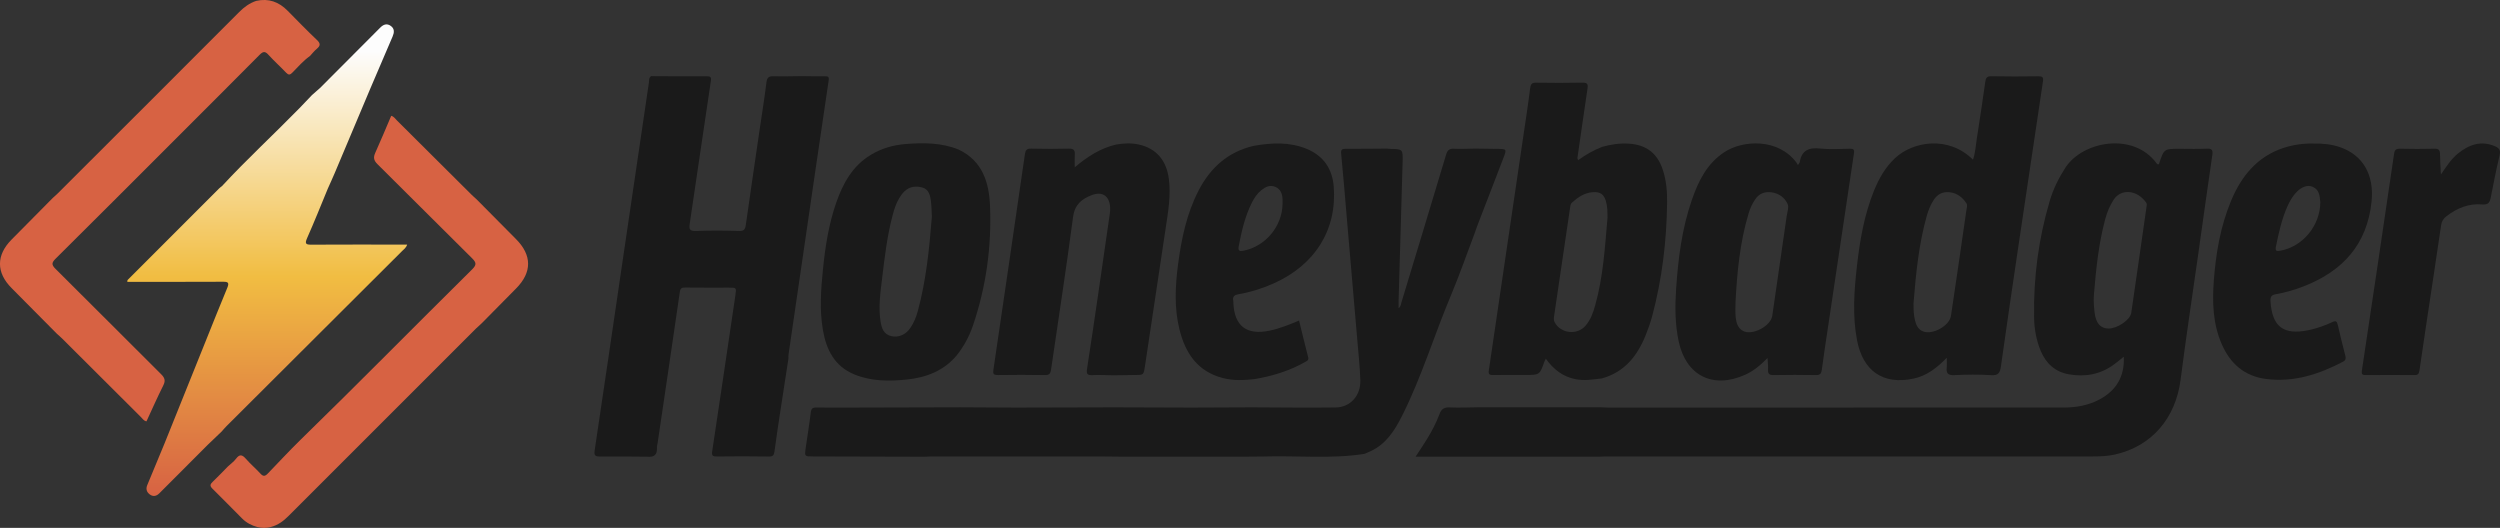 <?xml version="1.0" encoding="utf-8"?>
<!-- Generator: Adobe Illustrator 26.1.0, SVG Export Plug-In . SVG Version: 6.00 Build 0)  -->
<svg version="1.1" id="Layer_1" xmlns="http://www.w3.org/2000/svg" xmlns:xlink="http://www.w3.org/1999/xlink" x="0px" y="0px"
	 viewBox="0 0 586 123.73" style="enable-background:new 0 0 586 123.73;" xml:space="preserve">
<rect x="0" y="0" width="586" height="123.73" fill="#333333" stroke="none"/>
<style type="text/css">
	.st0{fill:#FFFFFF;}
	.st1{fill:#2B68EF;}
	.st2{fill:#FDFDFD;}
	.st3{fill:none;stroke:#FFFFFF;stroke-width:2;stroke-miterlimit:10;}
	.st4{enable-background:new    ;}
	.st5{fill:#707070;}
	.st6{fill:#060606;}
	.st7{fill:#0F64F8;}
	.st8{fill:#0B64F8;}
	.st9{fill:none;stroke:#000000;stroke-miterlimit:10;}
	.st10{fill:#2B68EF;stroke:#2B68EF;stroke-width:3;stroke-miterlimit:10;}
	.st11{fill:#D76243;}
	.st12{fill:url(#SVGID_1_);}
	.st13{fill:url(#SVGID_00000157994621580935908450000000568268943519039914_);}
	.st14{fill:url(#SVGID_00000067958025949582864200000018373460577423754909_);}
	.st15{fill:#1A1A1A;}
	.st16{fill:url(#SVGID_00000173125683819917470040000003527029571305883295_);}
	.st17{fill:url(#SVGID_00000116916741725716433740000001853395394300304059_);}
	.st18{fill:url(#SVGID_00000119834569737598667170000016712686630036629921_);}
</style>
<g id="xzf1tq.tif_00000132078827162916682110000004740398608366131875_">
	<g>
		<path class="st15" d="M374.89,107.05c-8.87,0-17.75,0-26.62,0c-5.4,0-10.8,0-16.46,0c0.98-1.51,1.84-2.76,2.63-4.05
			c1.16-1.89,2.2-3.85,2.97-5.92c0.48-1.3,1.19-1.65,2.51-1.58c2.16,0.1,4.33-0.01,6.49-0.03c9.6,0,19.19,0,28.79,0
			c0.57,0.02,1.13,0.07,1.7,0.07c35.59,0,71.18,0.01,106.77-0.01c2.96,0,5.85-0.49,8.5-1.92c3.9-2.12,5.86-5.35,5.65-10
			c-0.82,0.65-1.55,1.27-2.31,1.83c-3.18,2.34-6.77,2.97-10.57,2.3c-3.19-0.56-5.35-2.52-6.59-5.48c-1.05-2.5-1.51-5.15-1.56-7.84
			c-0.16-9.28,1.03-18.39,3.66-27.3c0.82-2.77,2.08-5.34,3.66-7.79c4.05-6.26,15.98-8.46,21.4-1.03c0.08,0.11,0.23,0.18,0.34,0.26
			c0.1-0.07,0.22-0.11,0.24-0.18c1.16-3.5,1.16-3.5,4.81-3.5c2.11,0,4.23,0.08,6.34-0.03c1.31-0.07,1.49,0.36,1.32,1.55
			c-1.12,7.64-2.18,15.29-3.26,22.94c-1.4,9.89-2.9,19.77-4.17,29.68c-1.16,9.04-6.82,15.64-15.43,17.53
			c-1.67,0.37-3.37,0.44-5.07,0.44c-37.91-0.01-75.82-0.01-113.74,0C376.23,106.98,375.56,107.02,374.89,107.05z M490.82,69
			c-0.12,1.45-0.01,2.88,0.16,4.32c0.29,2.42,1.37,3.65,3.19,3.69c2.07,0.05,5.15-2,5.4-3.7c1.21-8.25,2.38-16.5,3.56-24.75
			c0.05-0.35,0.17-0.71-0.06-1.05c-2.11-3.05-5.91-3.34-7.63-0.7c-0.91,1.4-1.53,2.91-1.96,4.5C491.91,57.11,491.32,63.05,490.82,69
			z"/>
		<path class="st15" d="M456.32,83.86c-2.4,2.48-4.79,4.25-7.81,4.89c-7.12,1.51-11.87-1.78-13.24-9.09
			c-1.08-5.75-0.66-11.49-0.01-17.24c0.69-6.05,1.7-12.03,4-17.71c1.17-2.88,2.68-5.55,5.01-7.71c4.1-3.79,12.36-5.34,18.2,0.43
			c0.58-1.71,0.65-3.44,0.92-5.12c0.7-4.37,1.33-8.76,1.96-13.14c0.12-0.86,0.36-1.32,1.42-1.3c3.66,0.08,7.32,0.06,10.99,0.01
			c0.94-0.01,1.27,0.17,1.11,1.19c-1.93,12.83-3.84,25.66-5.74,38.5c-1.39,9.42-2.79,18.85-4.11,28.28
			c-0.21,1.49-0.56,2.21-2.3,2.09c-2.88-0.19-5.78-0.15-8.66-0.01c-1.49,0.07-1.9-0.47-1.74-1.81
			C456.38,85.52,456.32,84.9,456.32,83.86z M448.53,71.08c0,1.4,0.02,2.79,0.38,4.15c0.28,1.07,0.74,2.02,1.88,2.46
			c2.23,0.86,6.17-1.31,6.52-3.68c1.23-8.24,2.43-16.48,3.61-24.73c0.08-0.55,0.32-1.16-0.01-1.66c-0.92-1.38-2.15-2.34-3.85-2.55
			c-1.65-0.21-2.92,0.43-3.81,1.81c-0.73,1.13-1.23,2.37-1.6,3.66C449.75,57.25,449.09,64.16,448.53,71.08z"/>
		<path class="st15" d="M375.49,88.7c-2.04,0.24-4.07,0.59-6.15,0.19c-3.01-0.58-5.21-2.32-7-4.81c-0.14,0.28-0.24,0.45-0.31,0.63
			c-1.13,3.18-1.12,3.18-4.43,3.18c-2.53,0-5.06-0.02-7.58,0.01c-0.8,0.01-1.19-0.06-1.04-1.08c2.65-17.83,5.26-35.66,7.88-53.5
			c0.62-4.23,1.28-8.45,1.82-12.69c0.13-1,0.46-1.27,1.42-1.25c3.61,0.05,7.22,0.07,10.83-0.01c1.2-0.03,1.33,0.42,1.18,1.42
			c-0.79,5.25-1.53,10.5-2.29,15.75c-0.04,0.29-0.2,0.59,0.12,0.99c1.73-1.26,3.6-2.32,5.6-3.11c2.05-0.56,4.11-0.89,6.25-0.75
			c4.03,0.25,6.63,2.18,7.92,5.98c0.86,2.52,1.09,5.13,1.06,7.76c-0.1,9.04-1.17,17.95-3.5,26.7c-0.39,1.48-0.93,2.94-1.49,4.37
			C383.84,83.37,380.83,87.21,375.49,88.7z M376.8,51.05c-0.01-1.35,0-2.69-0.4-3.99c-0.48-1.56-1.37-2.13-3.01-2.02
			c-1.97,0.14-3.48,1.16-4.89,2.42c-0.29,0.26-0.38,0.58-0.43,0.95c-1.26,8.61-2.53,17.22-3.81,25.83
			c-0.07,0.48-0.06,0.91,0.17,1.33c1.43,2.63,5.26,3.05,7.21,0.79c1.21-1.4,1.81-3.11,2.29-4.85
			C375.8,64.82,376.2,57.92,376.8,51.05z"/>
		<path class="st15" d="M421.44,38.68c0.22-0.35,0.4-0.51,0.43-0.7c0.45-2.82,2.2-3.44,4.82-3.16c2.3,0.24,4.64,0.08,6.96,0.04
			c0.83-0.01,1.05,0.21,0.92,1.06c-2.02,13.44-4.02,26.89-6.02,40.33c-0.52,3.46-1.06,6.92-1.51,10.39c-0.12,0.94-0.4,1.29-1.4,1.28
			c-3.3-0.06-6.6-0.06-9.9,0c-1,0.02-1.38-0.27-1.31-1.29c0.05-0.79-0.06-1.59-0.12-2.71c-1.72,1.75-3.33,3.07-5.28,3.94
			c-7.54,3.36-13.82,0.21-15.54-7.82c-0.88-4.07-0.88-8.2-0.61-12.31c0.48-7.1,1.35-14.15,3.71-20.92
			c1.52-4.38,3.52-8.46,7.59-11.14c4.37-2.88,12.63-3.29,16.9,2.43C421.19,38.26,421.29,38.45,421.44,38.68z M406.81,70.74
			c0,1.18-0.1,2.38,0.03,3.55c0.14,1.28,0.43,2.58,1.72,3.28c2.15,1.16,6.5-1.1,6.86-3.55c1.13-7.79,2.26-15.57,3.38-23.36
			c0.14-0.96,0.56-2.1,0.21-2.86c-0.67-1.47-1.99-2.45-3.7-2.71c-1.62-0.24-2.95,0.25-3.89,1.63c-0.7,1.03-1.2,2.15-1.56,3.34
			C407.84,56.8,407.18,63.76,406.81,70.74z"/>
		<path class="st15" d="M542.15,33.65c2.29-0.05,4.34,0.16,6.31,0.83c5.42,1.85,8.07,6.51,7.44,12.71
			c-1.02,10.08-6.75,16.35-15.9,19.92c-2.12,0.82-4.29,1.46-6.52,1.85c-0.98,0.17-1.34,0.53-1.28,1.6c0.36,6.01,3.02,8.06,8.93,6.83
			c1.93-0.4,3.77-1.05,5.53-1.88c0.84-0.4,1.12-0.24,1.32,0.66c0.53,2.41,1.16,4.8,1.76,7.19c0.15,0.59,0.16,1.06-0.51,1.41
			c-5.66,2.97-11.58,4.9-18.07,4.06c-5.05-0.65-8.41-3.6-10.4-8.19c-2.07-4.77-2.22-9.82-1.84-14.88
			c0.48-6.38,1.55-12.67,4.02-18.63c2.4-5.8,6.1-10.38,12.27-12.45C537.52,33.93,539.92,33.59,542.15,33.65z M543.88,47.35
			c-0.16-1.28-0.12-2.86-1.83-3.58c-1.24-0.52-2.75,0.08-4.04,1.58c-0.78,0.91-1.36,1.94-1.84,3.02c-1.35,3.03-2.05,6.25-2.7,9.48
			c-0.22,1.08,0.27,1.05,1.06,0.91C539.75,57.82,543.87,52.89,543.88,47.35z"/>
		<path class="st15" d="M572.15,40.9c1.31-1.91,2.38-3.6,3.94-4.87c2.59-2.11,5.4-3.16,8.72-1.76c0.99,0.42,1.38,0.96,1.1,2.13
			c-0.77,3.25-1.43,6.53-2.06,9.82c-0.23,1.2-0.57,1.84-2.03,1.7c-3.12-0.28-5.85,0.85-8.32,2.72c-0.74,0.56-1.17,1.2-1.3,2.14
			c-1.14,7.79-2.33,15.58-3.5,23.37c-0.53,3.56-1.07,7.13-1.58,10.7c-0.1,0.73-0.34,1.08-1.15,1.07c-3.82-0.03-7.63-0.03-11.45,0
			c-0.85,0.01-1.01-0.25-0.89-1.08c2.54-16.9,5.06-33.81,7.53-50.72c0.14-0.98,0.45-1.28,1.42-1.26c2.68,0.06,5.36,0.07,8.04,0
			c1.05-0.03,1.32,0.35,1.32,1.31C571.95,37.63,572.07,39.09,572.15,40.9z"/>
		<path class="st15" d="M184.8,84.13c-0.62,4.02-1.25,8.03-1.86,12.05c-0.49,3.21-0.97,6.42-1.4,9.63c-0.11,0.85-0.33,1.22-1.31,1.2
			c-4.07-0.07-8.15-0.06-12.22-0.01c-0.98,0.01-1.22-0.22-1.07-1.22c1.84-12.17,3.63-24.35,5.43-36.52
			c0.27-1.84,0.27-1.84-1.55-1.84c-3.4,0-6.81,0.02-10.21-0.02c-0.8-0.01-1.13,0.16-1.26,1.05c-1.7,11.77-3.45,23.54-5.19,35.31
			c-0.06,0.41-0.2,0.82-0.17,1.22c0.1,1.68-0.76,2.24-2.3,2.07c-3.66-0.02-7.32-0.09-10.98-0.04c-1.13,0.01-1.51-0.17-1.32-1.44
			c2.18-14.56,4.31-29.13,6.45-43.7c2.08-14.16,4.16-28.32,6.26-42.48c0.08-0.52-0.05-1.16,0.51-1.54
			c4.33,0.02,8.66,0.06,12.98,0.03c0.91,0,1.2,0.1,1.03,1.16c-1.68,11.09-3.26,22.19-4.93,33.28c-0.21,1.36-0.11,1.88,1.48,1.82
			c3.34-0.13,6.7-0.11,10.05,0c1.17,0.04,1.46-0.39,1.6-1.41c1.04-7.34,2.12-14.66,3.19-22c0.56-3.82,1.18-7.63,1.65-11.46
			c0.15-1.22,0.67-1.43,1.76-1.4c2.16,0.06,4.33-0.01,6.49-0.03c1.8,0.02,3.61,0.06,5.41,0.04c0.73-0.01,1.07,0.03,0.92,0.99
			c-2.11,14.15-4.16,28.31-6.23,42.47c-1.06,7.23-2.12,14.46-3.17,21.7C184.79,83.4,184.81,83.77,184.8,84.13z"/>
		<path class="st11" d="M63.45,123.54c-1.04,0.26-2.07,0.26-3.11,0c-1.37-0.36-2.59-1.01-3.59-2.01c-2.33-2.32-4.61-4.69-6.96-6.99
			c-0.66-0.65-0.54-1.03,0.06-1.6c1.23-1.17,2.39-2.4,3.58-3.61c0.64-0.6,1.38-1.12,1.9-1.81c0.88-1.18,1.5-0.9,2.34,0.06
			c1.05,1.2,2.28,2.24,3.36,3.42c0.64,0.7,1.06,0.7,1.73,0.01c2.54-2.62,5.02-5.32,7.63-7.87c13.55-13.2,26.82-26.69,40.27-39.99
			c1.08-1.07,1.02-1.6-0.02-2.63c-7.42-7.32-14.75-14.72-22.16-22.04c-0.89-0.88-1.01-1.58-0.51-2.68c1.3-2.86,2.49-5.76,3.73-8.66
			c0.65,0.19,0.95,0.7,1.34,1.09c5.82,5.78,11.62,11.57,17.43,17.35c0.4,0.4,0.83,0.76,1.25,1.15c3.08,3.1,6.15,6.21,9.23,9.31
			c3.78,3.8,3.78,7.8,0.01,11.59c-2.68,2.7-5.35,5.41-8.02,8.12c-0.45,0.42-0.92,0.82-1.36,1.25
			c-14.63,14.62-29.25,29.23-43.87,43.86C66.5,122.1,65.16,123.1,63.45,123.54z"/>
		<path class="st11" d="M72.67,13.11c-1.56,1.12-2.82,2.56-4.15,3.92c-0.58,0.59-0.92,0.57-1.47-0.01
			c-1.35-1.42-2.82-2.73-4.13-4.18c-0.79-0.88-1.26-0.81-2.07,0.01c-7.01,7.07-14.06,14.09-21.1,21.13
			c-8.9,8.89-17.78,17.81-26.72,26.66c-0.97,0.96-0.97,1.44,0,2.4c8.28,8.2,16.48,16.48,24.75,24.69c0.88,0.87,1.04,1.53,0.48,2.64
			c-1.38,2.76-2.63,5.59-3.93,8.4c-0.68-0.15-0.96-0.68-1.34-1.05c-6.14-6.11-12.27-12.23-18.41-18.35c-0.4-0.4-0.83-0.76-1.25-1.14
			C9.8,74.66,6.26,71.08,2.7,67.51c-3.61-3.63-3.61-7.7,0.02-11.36c3.22-3.25,6.43-6.5,9.65-9.75c0.42-0.38,0.85-0.75,1.25-1.15
			C27.78,31.12,41.94,16.98,56.08,2.81c1.16-1.16,2.41-2.08,3.97-2.6c2.92-0.66,5.33,0.23,7.39,2.33c2.26,2.3,4.52,4.62,6.86,6.84
			c0.87,0.83,0.81,1.35-0.04,2.06C73.67,11.93,73.19,12.55,72.67,13.11z"/>
		<path class="st15" d="M290.99,107.05c-9.08,0-18.16,0-27.24,0c-2-0.02-4.01-0.06-6.01-0.06c-13.12-0.01-26.24-0.01-39.35,0
			c-0.56,0-1.13,0.04-1.69,0.07c-8.71-0.02-17.41-0.05-26.12-0.07c-1.98,0-2-0.01-1.74-1.88c0.39-2.8,0.87-5.59,1.2-8.4
			c0.11-0.93,0.41-1.21,1.33-1.19c2.58,0.05,5.15,0.02,7.73,0.02c8.65-0.02,17.31-0.05,25.96-0.07c4.37,0.02,8.73,0.07,13.1,0.07
			c7.71-0.01,15.42-0.04,23.12-0.06c6.01,0.02,12.02,0.06,18.02,0.06c4.72,0,9.45-0.04,14.17-0.06c6.54,0.02,13.08,0.12,19.62,0.03
			c3.43-0.05,5.88-2.78,5.77-6.35c-0.1-3.24-0.46-6.47-0.73-9.7c-0.78-9.18-1.58-18.36-2.37-27.54c-0.45-5.28-0.87-10.57-1.39-15.84
			c-0.1-1.03,0.18-1.21,1.11-1.2c3.19,0.02,6.38-0.03,9.58-0.05c0.26,0.02,0.51,0.06,0.77,0.07c2.99,0.05,3.02,0.05,2.94,3.11
			c-0.3,10.83-0.63,21.65-0.94,32.47c-0.02,0.56,0,1.11,0,1.77c0.54-0.42,0.54-0.95,0.68-1.42c3.49-11.52,7-23.04,10.45-34.57
			c0.32-1.09,0.79-1.45,1.9-1.39c1.64,0.08,3.3-0.02,4.95-0.04c1.65,0.02,3.29,0.06,4.94,0.07c2.47,0.01,2.47,0,1.61,2.24
			c-2.05,5.32-4.11,10.64-6.15,15.96c-0.2,0.53-0.37,1.07-0.56,1.6c-1.84,4.83-3.53,9.74-5.53,14.49
			c-3.97,9.42-6.91,19.26-11.54,28.41c-1.66,3.28-3.62,6.37-7.11,8.07c-0.55,0.27-1.12,0.49-1.68,0.73
			c-7.87,1.22-15.8,0.36-23.7,0.61C294.38,107.03,292.69,107.02,290.99,107.05z"/>
		<path class="st15" d="M224.75,35.08c5.54,2.66,7.09,7.68,7.31,13.17c0.39,9.59-0.91,19-4.02,28.11c-0.85,2.49-2.1,4.8-3.74,6.88
			c-3.03,3.69-7.25,5.26-11.71,5.72c-4.11,0.43-8.37,0.44-12.34-1.2c-4.64-1.91-6.59-5.81-7.37-10.46
			c-0.8-4.72-0.46-9.44,0.02-14.16c0.53-5.28,1.34-10.51,3.08-15.55c1.58-4.55,3.81-8.67,8.11-11.28c2.52-1.53,5.29-2.32,8.18-2.55
			C216.49,33.43,220.72,33.42,224.75,35.08z M218.43,50.8c-0.06-1.08-0.06-2.43-0.23-3.75c-0.17-1.29-0.51-2.67-1.95-3.08
			c-1.54-0.44-3.1-0.27-4.32,0.95c-0.47,0.47-0.85,1.03-1.19,1.6c-0.72,1.2-1.13,2.53-1.49,3.87c-1.29,4.84-1.88,9.81-2.47,14.76
			c-0.41,3.42-0.93,6.85-0.36,10.31c0.26,1.56,0.75,2.92,2.5,3.33c1.67,0.39,3.36-0.33,4.42-1.85c0.86-1.24,1.42-2.62,1.81-4.07
			C217.08,65.73,217.82,58.41,218.43,50.8z"/>
		<path class="st15" d="M261.65,33.87c1.74-0.29,3.49-0.38,5.22-0.01c4.13,0.88,6.54,3.71,7.11,8.06c0.51,3.94-0.18,7.8-0.76,11.66
			c-1.59,10.73-3.23,21.45-4.83,32.18c-0.32,2.13-0.27,2.13-2.34,2.14c-1.7,0.01-3.39,0.04-5.09,0.07c-1.65-0.02-3.3-0.12-4.94-0.04
			c-1.14,0.06-1.39-0.31-1.23-1.39c0.9-5.8,1.75-11.61,2.6-17.42c0.93-6.32,1.83-12.64,2.74-18.96c0.07-0.51,0.12-1.03,0.09-1.54
			c-0.15-2.66-1.81-3.84-4.32-2.88c-2.33,0.89-3.98,2.19-4.37,5.12c-1.57,11.94-3.43,23.85-5.16,35.77
			c-0.13,0.91-0.41,1.31-1.44,1.29c-3.66-0.07-7.32-0.06-10.99-0.01c-0.94,0.01-1.24-0.17-1.09-1.2
			c2.49-16.86,4.95-33.73,7.39-50.59c0.13-0.91,0.43-1.31,1.45-1.28c2.94,0.08,5.88,0.07,8.82,0c1.08-0.03,1.49,0.31,1.42,1.38
			c-0.06,0.86-0.01,1.73-0.01,3C254.99,36.6,258.05,34.72,261.65,33.87z"/>
		<path class="st15" d="M294.02,88.87c-2.46,0.27-4.92,0.38-7.36-0.25c-5.95-1.53-8.82-5.83-10.2-11.42
			c-1.24-5.03-0.99-10.11-0.33-15.18c0.79-6.04,2.02-11.96,4.85-17.42c2.77-5.34,6.9-9.01,12.86-10.41
			c4.21-0.74,8.39-0.97,12.46,0.71c3.92,1.62,5.98,4.66,6.32,8.77c0.83,10.1-4.33,18.43-14.11,22.78c-2.64,1.17-5.39,2.04-8.24,2.53
			c-0.91,0.16-1.41,0.52-1.19,1.52c0.03,0.15,0.02,0.31,0.02,0.46c0.21,5.46,3.09,7.67,8.47,6.55c2.38-0.49,4.61-1.41,6.93-2.37
			c0.72,2.9,1.39,5.75,2.13,8.58c0.2,0.75-0.29,0.88-0.72,1.13C302.23,86.95,298.21,88.17,294.02,88.87z M300.63,47.77
			c0-0.36,0.02-0.72,0-1.08c-0.07-1.24-0.42-2.34-1.68-2.88c-1.26-0.54-2.31-0.01-3.27,0.75c-0.98,0.78-1.67,1.81-2.23,2.92
			c-1.63,3.24-2.43,6.74-3.1,10.28c-0.21,1.13,0.28,1.17,1.16,1C296.63,57.74,300.57,53.03,300.63,47.77z"/>
		<linearGradient id="SVGID_1_" gradientUnits="userSpaceOnUse" x1="62.642" y1="116.242" x2="62.642" y2="11.931">
			<stop  offset="0" style="stop-color:#D76243"/>
			<stop  offset="0.493" style="stop-color:#F1BD42"/>
			<stop  offset="1" style="stop-color:#FDFDFD"/>
		</linearGradient>
		<path class="st12" d="M93.79,57.33c-6.9,0-13.81-0.02-20.71,0.02c-1.31,0.01-1.73-0.13-1.09-1.55c1.7-3.83,3.25-7.72,4.85-11.59
			c0.54-1.22,1.11-2.43,1.62-3.65c2.79-6.6,5.57-13.21,8.35-19.82h0c1.74-4.06,3.49-8.11,5.21-12.17c0.38-0.89,0.53-1.81-0.41-2.49
			c-0.93-0.67-1.74-0.35-2.47,0.38c-4.71,4.72-9.41,9.44-14.12,14.16c-0.63,0.55-1.26,1.1-1.89,1.66c-0.99,1.04-1.96,2.08-2.96,3.1
			c-5.99,6.13-12.3,11.93-18.12,18.22c-0.24,0.19-0.49,0.37-0.71,0.59c-7.14,7.14-14.29,14.28-21.42,21.43
			c-0.08,0.08-0.05,0.26-0.08,0.44c7.54,0,15.02,0.02,22.49-0.02c1.18-0.01,1.42,0.27,0.95,1.41c-1.76,4.21-3.43,8.45-5.14,12.69
			c-3.19,7.92-6.38,15.85-9.56,23.77c-1.36,3.27-2.72,6.55-4.07,9.82c-0.37,0.89-0.12,1.64,0.62,2.18c0.8,0.58,1.57,0.37,2.22-0.28
			c3.79-3.78,7.56-7.57,11.34-11.36h0c1.09-1.04,2.18-2.09,3.27-3.13c0.38-0.42,0.73-0.86,1.13-1.25
			C66.81,86.2,80.53,72.53,94.25,58.85c0.41-0.41,0.94-0.75,1.19-1.52C94.79,57.33,94.29,57.33,93.79,57.33z M43.64,104.26
			c1.27-0.01,2.53-0.06,3.8-0.04C46.17,104.2,44.9,104.25,43.64,104.26z"/>
	</g>
</g>
</svg>
